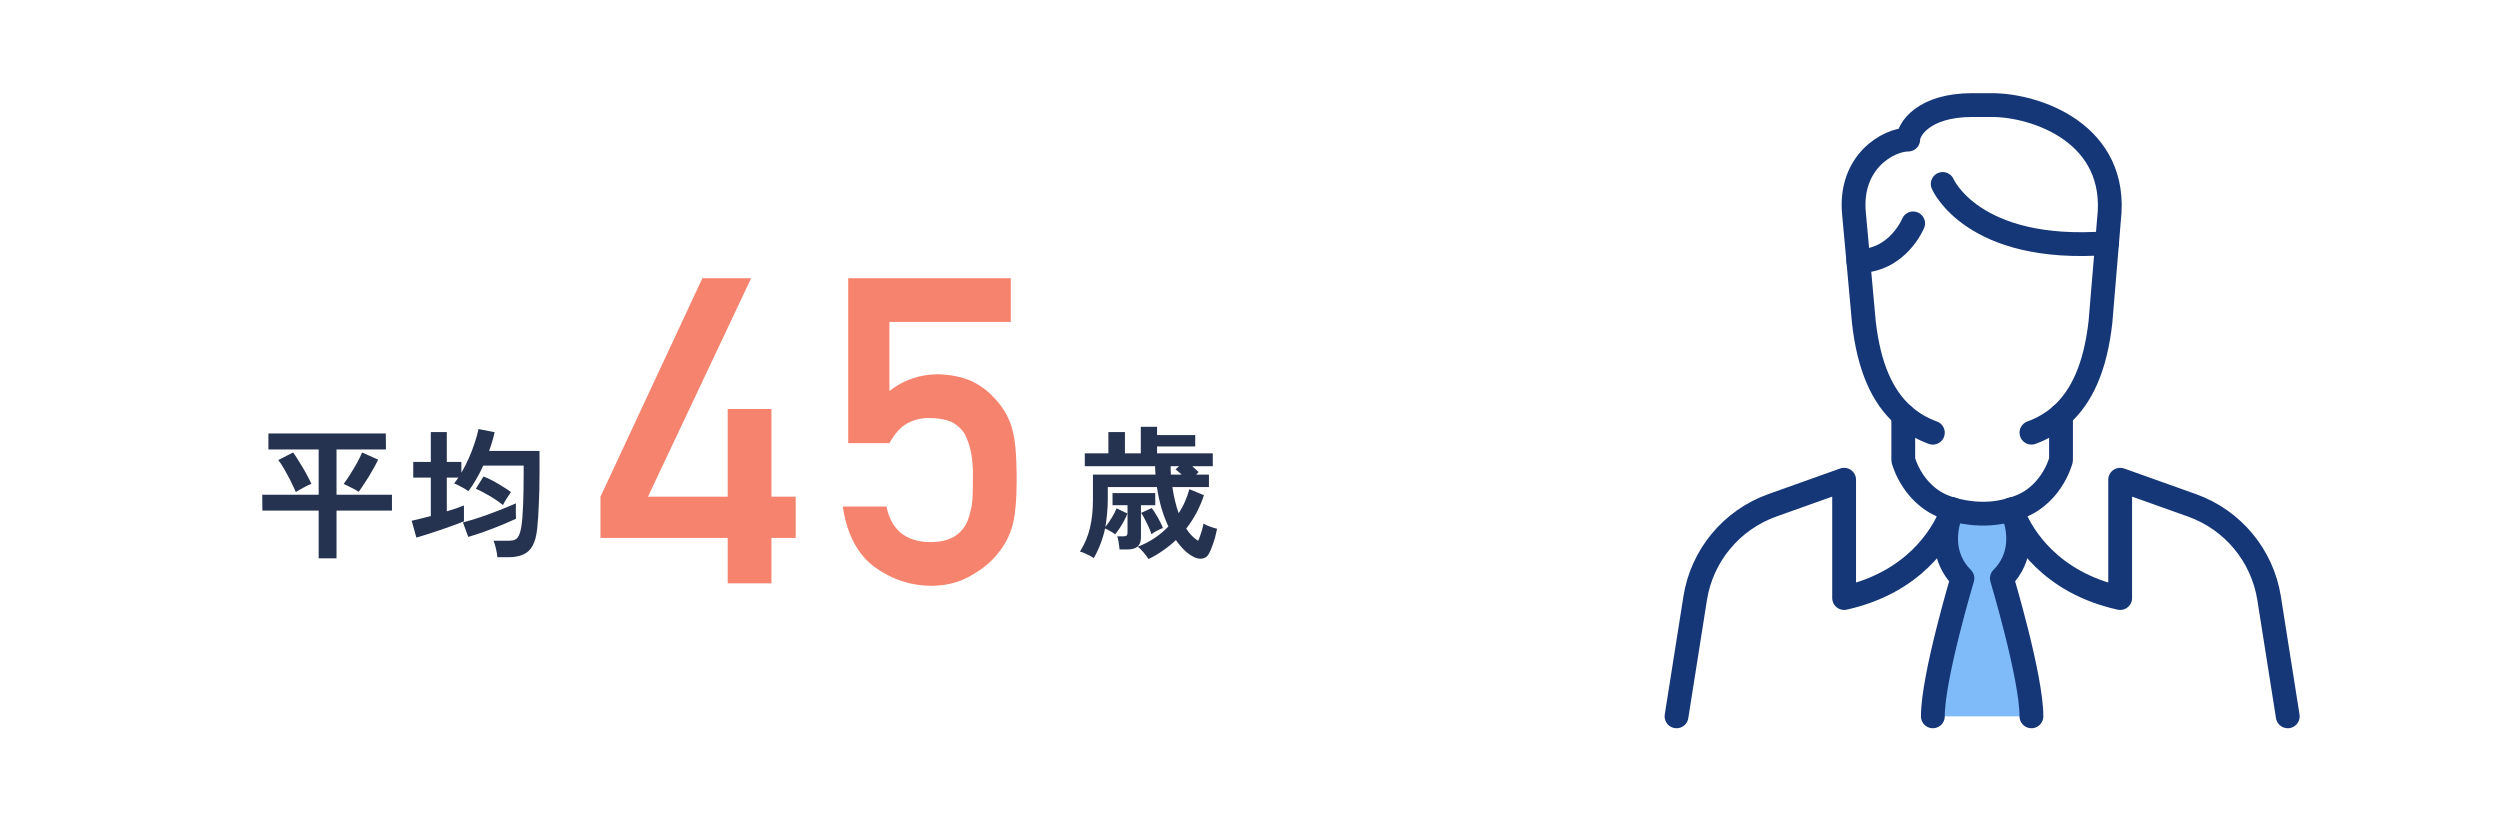 <svg fill="none" height="140" viewBox="0 0 420 140" width="420" xmlns="http://www.w3.org/2000/svg"><mask height="140" maskUnits="userSpaceOnUse" width="420" x="0" y="0"><path d="m0 0h420v140h-420z" fill="#d9d9d9"/></mask><path d="m341.281 120.344h-16.562c0-6.625 4.969-23.188 4.969-23.188-3.628-3.627-2.849-8.132-2.154-10.302.299-.679.448-1.143.481-1.259.016-.017.016-.033.016-.033s4.969 1.656 9.938 0c0 0 0 .017.016.033.033.116.182.58.481 1.259.695 2.17 1.474 6.675-2.154 10.302 0 0 4.969 16.563 4.969 23.188z" fill="#7fbaf9"/><g stroke="#153677" stroke-linecap="round" stroke-linejoin="round" stroke-width="4"><path d="m341.281 120.344c0-6.625-4.969-23.188-4.969-23.188 3.628-3.627 2.849-8.132 2.154-10.302-.216-.696-.431-1.159-.481-1.259"/><path d="m328.015 85.596c-.05.099-.265.563-.481 1.259-.695 2.17-1.474 6.675 2.154 10.302 0 0-4.969 16.563-4.969 23.188"/><path d="m337.969 85.562c-4.969 1.656-9.938 0-9.938 0"/><path d="m319.75 69.762v7.519s1.656 6.625 8.281 8.281c0 0 0 .017-.016.033-.033.116-.182.58-.481 1.259-1.341 3.097-5.863 10.981-17.722 13.615v-19.875l-12.074 4.306c-6.856 2.451-11.825 8.447-12.951 15.618l-3.131 19.826"/><path d="m346.25 69.762v7.519s-1.656 6.625-8.281 8.281c0 0 0 .017.016.033.033.116.182.58.481 1.259 1.341 3.097 5.863 10.981 17.722 13.615v-19.875l12.074 4.306c6.856 2.451 11.825 8.447 12.951 15.618l3.131 19.826"/><path d="m324.719 72.693c-1.855-.679-3.511-1.64-4.968-2.932-3.495-3.097-5.781-8.099-6.625-15.668l-.928-10.236-.729-7.983c-.828-8.695 5.797-12.422 9.11-12.422 0-1.656 2.484-5.797 10.765-5.797h3.313c7.287 0 21.399 4.687 19.643 19.328l-.315 3.859-1.109 13.25c-.845 7.569-3.131 12.571-6.625 15.668-1.458 1.292-3.114 2.252-4.969 2.932"/><path d="m326.375 30.906s4.969 11.643 27.61 9.938"/><path d="m321.406 37.531s-2.584 6.327-9.209 6.327"/></g><path d="m100.879 90.371v-6.926l17.121-36.703h8.191l-17.332 36.703h13.395v-14.73h7.348v14.73h4.078v6.926h-4.078v7.629h-7.348v-7.629zm41.621-15.926v-27.703h27.316v7.348h-20.391v11.602c2.391-1.875 5.122-2.812 8.192-2.812 1.969.047 3.773.398 5.414 1.055 1.547.727 2.801 1.617 3.762 2.672 1.429 1.406 2.461 3.035 3.093 4.887.329 1.008.563 2.238.704 3.691.14 1.477.21 3.293.21 5.449 0 3.328-.234 5.883-.703 7.664-.492 1.758-1.312 3.316-2.461 4.676-1.007 1.336-2.472 2.555-4.394 3.656-1.875 1.148-4.102 1.746-6.68 1.793-3.469 0-6.644-1.031-9.527-3.094-2.93-2.109-4.746-5.519-5.449-10.23h7.347c.797 3.938 3.246 5.93 7.348 5.976 1.758 0 3.164-.351 4.219-1.055 1.007-.68 1.711-1.57 2.109-2.672.422-1.102.68-2.297.773-3.586.047-1.266.071-2.496.071-3.691.047-2.93-.41-5.309-1.371-7.137-.516-.867-1.278-1.559-2.285-2.074-1.008-.422-2.262-.633-3.762-.633-1.336 0-2.555.305-3.656.914-1.102.633-2.086 1.734-2.954 3.305z" fill="#f6836e"/><path d="m192.952 93.92c-.208-.336-.496-.72-.864-1.152s-.688-.736-.96-.912c1.008-.384 1.944-.864 2.808-1.44s1.648-1.232 2.352-1.968c-.448-.96-.84-2-1.176-3.12-.32-1.12-.568-2.288-.744-3.504h-8.256v1.968c0 .864-.04 1.688-.12 2.472-.064.768-.16 1.52-.288 2.256.368-.464.728-.984 1.08-1.56.368-.592.632-1.112.792-1.56l1.824.864c-.112.336-.288.728-.528 1.176s-.496.88-.768 1.296-.528.76-.768 1.032c-.176-.16-.44-.336-.792-.528-.352-.208-.648-.36-.888-.456-.192.896-.448 1.752-.768 2.568-.304.816-.68 1.616-1.128 2.4-.16-.112-.392-.248-.696-.408-.304-.144-.608-.288-.912-.432-.304-.128-.544-.208-.72-.24.8-1.28 1.36-2.608 1.68-3.984.336-1.392.504-2.984.504-4.776v-4.176h10.512c-.016-.224-.032-.456-.048-.696 0-.24-.008-.48-.024-.72h-11.808v-2.16h3.96v-3.576h2.784v3.576h2.664v-4.464h2.736v1.392h6.408v1.92h-6.408v1.152h9.36v2.16h-3.456c.176.16.352.32.528.48.192.16.376.328.552.504l-.432.432h2.16v2.088h-6.144c.24 1.616.592 3.08 1.056 4.392.416-.624.768-1.272 1.056-1.944.304-.688.552-1.384.744-2.088l2.448 1.008c-.336 1.024-.752 2.008-1.248 2.952-.496.928-1.072 1.816-1.728 2.664.592.912 1.256 1.592 1.992 2.04.096-.16.2-.408.312-.744.128-.352.248-.72.36-1.104.112-.4.192-.744.24-1.032.272.16.64.328 1.104.504.48.176.872.296 1.176.36-.176.912-.4 1.752-.672 2.52-.256.752-.504 1.336-.744 1.752-.24.4-.576.64-1.008.72-.416.096-.872.032-1.368-.192-.576-.272-1.128-.656-1.656-1.152-.512-.496-1-1.08-1.464-1.752-.656.624-1.368 1.2-2.136 1.728-.752.544-1.576 1.032-2.472 1.464zm-4.872-1.608c-.016-.32-.064-.704-.144-1.152-.064-.448-.144-.8-.24-1.056h1.032c.272 0 .456-.048.552-.144s.144-.264.144-.504v-4.584h-2.52v-2.04h7.176v2.04h-2.4v5.4c0 .688-.184 1.2-.552 1.536s-.968.504-1.8.504zm5.352-2.568c-.08-.32-.224-.704-.432-1.152-.208-.464-.432-.92-.672-1.368-.224-.448-.432-.8-.624-1.056l1.776-.816c.208.24.432.568.672.984.256.416.496.84.72 1.272s.392.8.504 1.104c-.256.08-.576.224-.96.432-.384.192-.712.392-.984.6zm3.288-10.008h1.8c-.176-.176-.352-.336-.528-.48-.176-.16-.344-.296-.504-.408l.6-.528h-1.416v.72c.016.24.032.472.048.696z" fill="#263350"/><path d="m53.536 93.8v-8.016h-9.456l-.024-2.664h9.48v-7.608h-8.448v-2.688h19.728l.024 2.688h-8.304v7.608h9.312v2.664h-9.312v8.016zm6.744-11.184c-.224-.144-.504-.304-.84-.48-.32-.176-.64-.336-.96-.48-.304-.16-.552-.28-.744-.36.32-.416.68-.944 1.08-1.584.416-.656.808-1.312 1.176-1.968.368-.672.648-1.248.84-1.728l2.688 1.2c-.16.368-.384.808-.672 1.32-.272.496-.568 1.008-.888 1.536-.32.512-.632.992-.936 1.44-.288.448-.536.816-.744 1.104zm-10.584.048c-.144-.352-.336-.768-.576-1.248-.224-.496-.48-1-.768-1.512-.272-.528-.552-1.024-.84-1.488-.272-.464-.528-.84-.768-1.128l2.496-1.272c.224.288.472.656.744 1.104.288.448.584.928.888 1.44s.584 1.016.84 1.512c.256.48.456.888.6 1.224-.368.128-.808.336-1.32.624-.512.272-.944.52-1.296.744zm33.864 10.944c-.032-.4-.112-.88-.24-1.44-.128-.544-.264-.984-.408-1.32h2.52c.432 0 .784-.056 1.056-.168.288-.128.512-.36.672-.696.176-.352.32-.872.432-1.56.128-.784.224-1.96.288-3.528.064-1.584.096-3.408.096-5.472v-1.2h-6.792c-.352.784-.744 1.544-1.176 2.28-.416.736-.856 1.408-1.32 2.016-.208-.16-.464-.328-.768-.504s-.608-.336-.912-.48c-.288-.16-.528-.264-.72-.312.128-.16.248-.32.36-.48.128-.16.248-.328.36-.504h-1.944v5.664c.56-.176 1.088-.344 1.584-.504.512-.176.944-.336 1.296-.48v2.664c-.512.208-1.12.44-1.824.696-.688.256-1.416.512-2.184.768-.752.256-1.48.496-2.184.72-.688.224-1.288.408-1.8.552l-.792-2.832c.368-.08.832-.192 1.392-.336l1.824-.456v-6.456h-2.952v-2.64h2.952v-5.016h2.688v5.016h2.448v1.824c.448-.768.864-1.584 1.248-2.448s.712-1.72.984-2.568c.288-.848.504-1.624.648-2.328l2.712.528c-.24 1.056-.552 2.104-.936 3.144h8.472v3.672c0 1.968-.04 3.744-.12 5.328-.064 1.568-.152 2.896-.264 3.984-.128 1.264-.392 2.256-.792 2.976-.4.704-.936 1.192-1.608 1.464-.656.288-1.448.432-2.376.432zm-4.896-3.408-.888-2.424c.88-.24 1.856-.536 2.928-.888 1.072-.368 2.136-.76 3.192-1.176s1.984-.8 2.784-1.152c-.016.288-.024.704-.024 1.248 0 .528.008.976.024 1.344-.768.352-1.616.72-2.544 1.104s-1.864.744-2.808 1.08-1.832.624-2.664.864zm5.832-5.352c-.384-.32-.848-.656-1.392-1.008s-1.096-.68-1.656-.984c-.544-.304-1.048-.552-1.512-.744l1.296-2.064c.512.192 1.048.44 1.608.744s1.104.624 1.632.96c.528.32.984.624 1.368.912-.208.288-.448.648-.72 1.08-.256.416-.464.784-.624 1.104z" fill="#263350"/></svg>